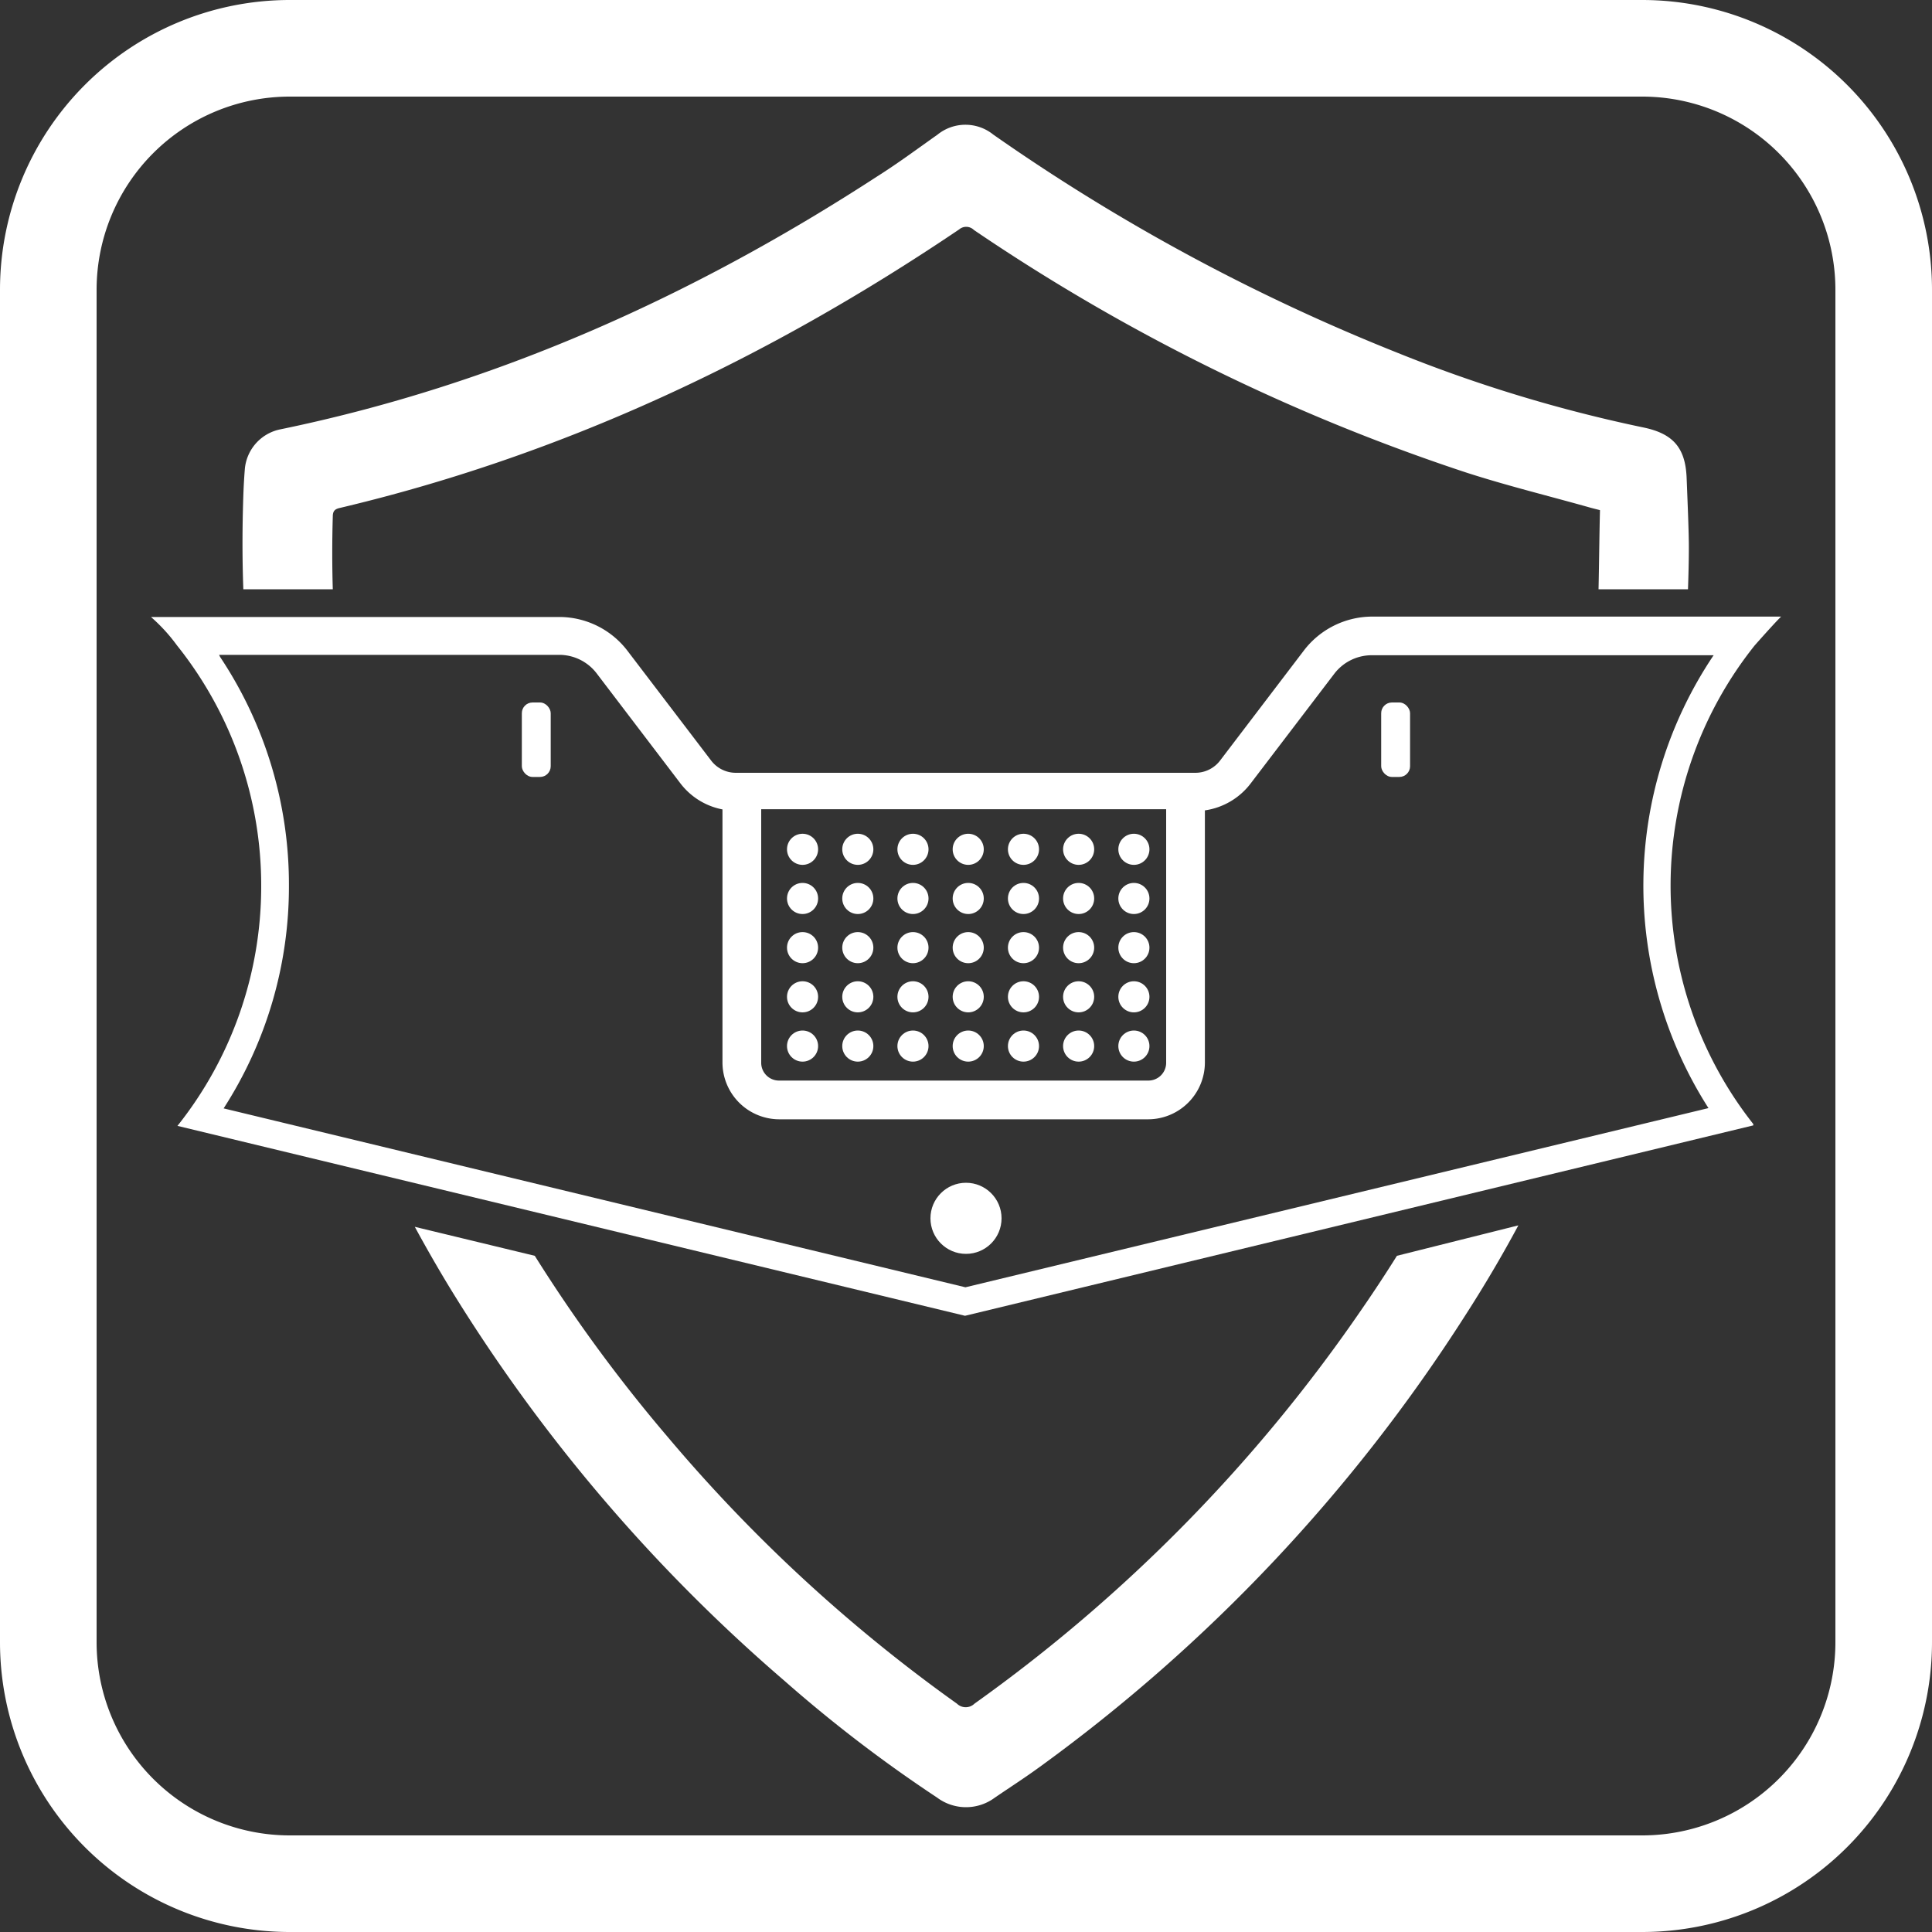 <svg xmlns="http://www.w3.org/2000/svg" viewBox="0 0 200 200"><rect x="0" y="0" width="200" height="200" fill="#333333" stroke="none"/><defs><style>.a{fill:#fff;}</style></defs><title>1</title><path class="a" d="M30,199.63A29.66,29.66,0,0,1,.38,170V30A29.65,29.65,0,0,1,30,.38H170A29.66,29.66,0,0,1,199.63,30V170A29.67,29.67,0,0,1,170,199.63Zm0-190A20.4,20.4,0,0,0,9.63,30V170A20.4,20.4,0,0,0,30,190.38H170A20.41,20.41,0,0,0,190.38,170V30A20.4,20.4,0,0,0,170,9.63Z"/><path class="a" d="M170,.75A29.28,29.28,0,0,1,199.25,30V170A29.28,29.28,0,0,1,170,199.25H30A29.28,29.28,0,0,1,.75,170V30A29.28,29.28,0,0,1,30,.75H170m-140,190H170A20.78,20.78,0,0,0,190.75,170V30A20.78,20.78,0,0,0,170,9.25H30A20.78,20.78,0,0,0,9.25,30V170A20.78,20.78,0,0,0,30,190.75M170,0H30A30,30,0,0,0,0,30V170a30,30,0,0,0,30,30H170a30,30,0,0,0,30-30V30A30,30,0,0,0,170,0ZM30,190a20,20,0,0,1-20-20V30A20,20,0,0,1,30,10H170a20,20,0,0,1,20,20V170a20,20,0,0,1-20,20Z"/><path class="a" d="M184.38,63.83H142a8.92,8.92,0,0,0-7,3.48l-8.68,11.4A3.22,3.22,0,0,1,123.73,80H76.16a3.21,3.21,0,0,1-2.53-1.25l-8.69-11.4a8.89,8.89,0,0,0-7-3.48H15.63a17.9,17.9,0,0,1,2.69,2.94h0a39.79,39.79,0,0,1,8.72,24.91,39.79,39.79,0,0,1-8.67,24.83l81.53,19.66L181.5,116.5v-.14a39.86,39.86,0,0,1,.14-49.54S183.63,64.56,184.38,63.83ZM78.8,83.77h41.92v26.28a1.84,1.84,0,0,1-1.87,1.81H80.66a1.84,1.84,0,0,1-1.86-1.81Zm98.54-15.86a42.73,42.73,0,0,0-.48,46.8L99.94,133.26,23.15,114.74a42.36,42.36,0,0,0,6.76-23.06A42.46,42.46,0,0,0,22.78,68l-.1-.21H57.91a4.88,4.88,0,0,1,3.85,1.91l8.68,11.4a7.18,7.18,0,0,0,4.35,2.69V110a5.89,5.89,0,0,0,5.87,5.87h38.2a5.89,5.89,0,0,0,5.87-5.87V83.89a7.24,7.24,0,0,0,4.71-2.75l8.69-11.4A4.88,4.88,0,0,1,142,67.83H177.4Z"/><circle class="a" cx="100" cy="126.12" r="3.68"/><circle class="a" cx="83.08" cy="87.92" r="1.61"/><circle class="a" cx="88.8" cy="87.92" r="1.61"/><circle class="a" cx="94.51" cy="87.92" r="1.61"/><circle class="a" cx="100.23" cy="87.92" r="1.61"/><circle class="a" cx="105.95" cy="87.92" r="1.61"/><circle class="a" cx="111.66" cy="87.92" r="1.61"/><circle class="a" cx="117.38" cy="87.92" r="1.61"/><circle class="a" cx="83.08" cy="93.01" r="1.61"/><circle class="a" cx="88.8" cy="93.01" r="1.61"/><circle class="a" cx="94.51" cy="93.01" r="1.61"/><circle class="a" cx="100.23" cy="93.01" r="1.61"/><circle class="a" cx="105.95" cy="93.01" r="1.61"/><circle class="a" cx="111.66" cy="93.01" r="1.61"/><circle class="a" cx="117.38" cy="93.01" r="1.61"/><circle class="a" cx="83.08" cy="98.1" r="1.61"/><circle class="a" cx="88.8" cy="98.1" r="1.61"/><circle class="a" cx="94.51" cy="98.1" r="1.61"/><circle class="a" cx="100.23" cy="98.1" r="1.61"/><circle class="a" cx="105.95" cy="98.1" r="1.61"/><circle class="a" cx="111.66" cy="98.1" r="1.61"/><circle class="a" cx="117.38" cy="98.1" r="1.61"/><circle class="a" cx="83.08" cy="103.19" r="1.61"/><circle class="a" cx="88.8" cy="103.19" r="1.61"/><circle class="a" cx="94.51" cy="103.19" r="1.61"/><circle class="a" cx="100.23" cy="103.19" r="1.61"/><circle class="a" cx="105.95" cy="103.19" r="1.61"/><circle class="a" cx="111.66" cy="103.19" r="1.61"/><circle class="a" cx="117.38" cy="103.19" r="1.61"/><circle class="a" cx="83.08" cy="108.29" r="1.61"/><circle class="a" cx="88.8" cy="108.29" r="1.61"/><circle class="a" cx="94.51" cy="108.29" r="1.61"/><circle class="a" cx="100.23" cy="108.29" r="1.61"/><circle class="a" cx="105.95" cy="108.29" r="1.61"/><circle class="a" cx="111.66" cy="108.29" r="1.61"/><circle class="a" cx="117.38" cy="108.29" r="1.61"/><rect class="a" x="142.98" y="72.72" width="2.99" height="7.71" rx="1.11"/><rect class="a" x="54.02" y="72.72" width="2.99" height="7.71" rx="1.11"/><path class="a" d="M34.45,61q-.11-3.75,0-7.52c0-.53.17-.77.7-.89C58.36,47.1,79.57,37.07,99.29,23.75a1.13,1.13,0,0,1,1.53.06A205.15,205.15,0,0,0,151.73,48.9c4.29,1.39,8.69,2.46,13,3.68l.9.23c-.07,2.74-.09,5.47-.15,8.19h9.26c.05-1.45.09-2.91.09-4.38s-.12-4.35-.23-7.13c-.12-3.13-1.39-4.6-4.48-5.24a149.77,149.77,0,0,1-25.48-7.74,205.64,205.64,0,0,1-41.82-22.58,4.59,4.59,0,0,0-5.76,0c-2.08,1.47-4.14,3-6.28,4.35C71.76,30.64,51.37,39.84,29,44.45a4.6,4.6,0,0,0-3.66,4.17c-.07.88-.12,1.77-.15,2.66-.11,3.24-.12,6.49,0,9.72Z"/><path class="a" d="M144.61,130c-1.16,1.85-2.37,3.69-3.62,5.5a163.93,163.93,0,0,1-40.11,40.86,1.3,1.3,0,0,1-1.82,0,162.27,162.27,0,0,1-30-27.68A159.21,159.21,0,0,1,55.36,130l-12.42-3c1.18,2.17,2.41,4.32,3.71,6.45A172.4,172.4,0,0,0,81.21,174,144.59,144.59,0,0,0,97,186.08a5,5,0,0,0,6,0c1.54-1.05,3.11-2.06,4.62-3.16a172.07,172.07,0,0,0,44-46.65q3-4.65,5.56-9.42Z"/></svg>